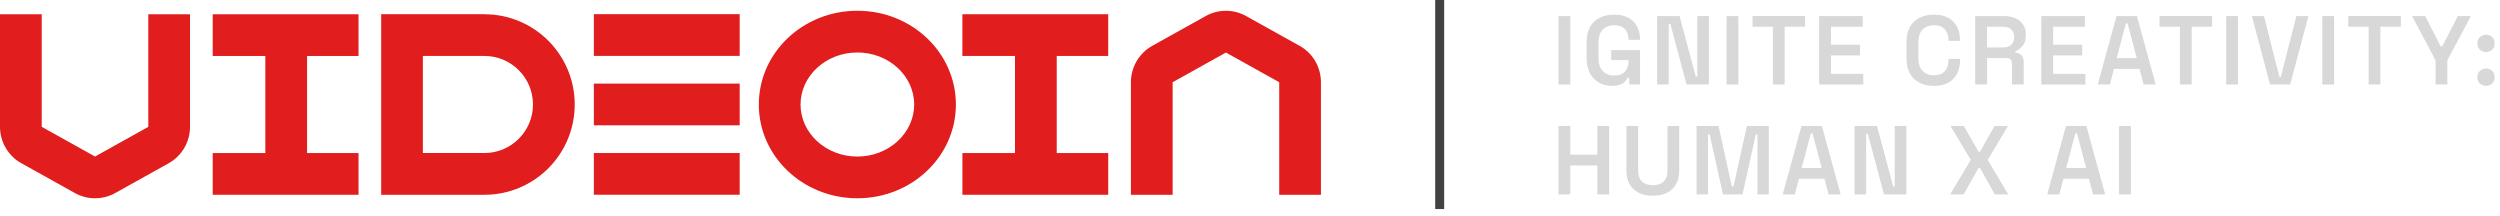<svg width="371" height="32" viewBox="0 0 371 32" fill="none" xmlns="http://www.w3.org/2000/svg">
<path d="M213.648 0V31.02" stroke="#424242" stroke-width="1.331" stroke-miterlimit="10"/>
<path d="M71.892 8.303C75.866 8.303 79.095 11.536 79.095 15.506C79.095 19.476 75.861 22.709 71.892 22.709H62.755V8.299H71.892M71.892 2.111H56.568V28.905H71.892C79.29 28.905 85.287 22.909 85.287 15.51C85.287 8.112 79.29 2.116 71.892 2.116V2.111Z" fill="#E11D1E"/>
<path d="M45.568 3.624H39.377V28.71H45.568V3.624Z" fill="#E11D1E"/>
<path d="M53.206 8.307V2.116L31.566 2.116V8.307H53.206Z" fill="#E11D1E"/>
<path d="M53.206 28.905V22.713H31.566V28.905H53.206Z" fill="#E11D1E"/>
<path d="M156.819 3.624H150.627V28.71H156.819V3.624Z" fill="#E11D1E"/>
<path d="M164.457 8.303V2.111L142.817 2.111V8.303H164.457Z" fill="#E11D1E"/>
<path d="M164.461 28.905V22.713H142.822V28.905H164.461Z" fill="#E11D1E"/>
<path d="M109.769 8.294V2.103L88.129 2.103V8.294H109.769Z" fill="#E11D1E"/>
<path d="M109.769 18.597V12.406L88.129 12.406V18.597H109.769Z" fill="#E11D1E"/>
<path d="M109.769 28.9V22.709H88.129V28.9H109.769Z" fill="#E11D1E"/>
<path d="M3.185 24.23L11.115 28.648C12.028 29.158 13.057 29.424 14.104 29.424C15.151 29.424 16.18 29.158 17.094 28.648L25.024 24.23C26.984 23.139 28.2 21.068 28.2 18.823V2.116H22.008V16.282V18.823L14.1 23.228L6.192 18.823V2.116H0V18.823C0 21.068 1.215 23.139 3.18 24.235L3.185 24.23Z" fill="#E11D1E"/>
<path d="M192.843 6.795L184.912 2.377C183.999 1.867 182.97 1.601 181.923 1.601C180.876 1.601 179.847 1.867 178.934 2.377L171.003 6.795C169.043 7.886 167.828 9.957 167.828 12.201V28.909H174.019V14.743V12.201L181.927 7.797L189.836 12.201V14.738V22.713V28.905H196.027V12.197C196.027 9.953 194.812 7.881 192.847 6.786L192.843 6.795Z" fill="#E11D1E"/>
<path d="M127.231 7.788C131.879 7.788 135.663 11.252 135.663 15.51C135.663 19.768 131.879 23.232 127.231 23.232C122.583 23.232 118.8 19.768 118.8 15.51C118.8 11.252 122.583 7.788 127.231 7.788ZM127.231 1.596C119.15 1.596 112.608 7.819 112.608 15.51C112.608 23.201 119.146 29.423 127.231 29.423C135.317 29.423 141.854 23.201 141.854 15.51C141.854 7.819 135.317 1.596 127.231 1.596Z" fill="#E11D1E"/>
<path d="M231.279 12.539V2.386H233.036V12.539H231.279Z" fill="#D8D8D8"/>
<path d="M239.227 12.739C238.513 12.739 237.87 12.583 237.307 12.268C236.743 11.954 236.291 11.497 235.958 10.889C235.626 10.281 235.457 9.541 235.457 8.663V6.254C235.457 4.937 235.825 3.93 236.561 3.229C237.298 2.529 238.282 2.178 239.52 2.178C240.757 2.178 241.711 2.511 242.376 3.172C243.041 3.833 243.378 4.724 243.378 5.846V5.904H241.666V5.789C241.666 5.403 241.587 5.052 241.436 4.746C241.285 4.44 241.046 4.192 240.726 4.014C240.407 3.837 240.008 3.748 239.524 3.748C238.81 3.748 238.247 3.97 237.834 4.409C237.422 4.848 237.218 5.456 237.218 6.228V8.694C237.218 9.457 237.422 10.069 237.834 10.521C238.247 10.978 238.819 11.204 239.551 11.204C240.283 11.204 240.824 11.005 241.161 10.61C241.498 10.215 241.671 9.705 241.671 9.084V8.911H239.103V7.43H243.383V12.535H241.786V11.532H241.538C241.458 11.705 241.338 11.887 241.174 12.078C241.01 12.268 240.775 12.424 240.469 12.548C240.163 12.672 239.75 12.739 239.227 12.739Z" fill="#D8D8D8"/>
<path d="M245.916 12.539V2.386H249.251L251.646 11.363H251.877V2.386H253.602V12.539H250.28L247.885 3.562H247.636V12.539H245.911H245.916Z" fill="#D8D8D8"/>
<path d="M256.219 12.539V2.386H257.975V12.539H256.219Z" fill="#D8D8D8"/>
<path d="M263.103 12.538V3.965H260.073V2.381H267.875V3.965H264.846V12.538H263.107H263.103Z" fill="#D8D8D8"/>
<path d="M269.964 12.539V2.386H276.435V3.97H271.72V6.64H276.027V8.223H271.72V10.964H276.506V12.547H269.964V12.539Z" fill="#D8D8D8"/>
<path d="M286.991 12.739C285.754 12.739 284.764 12.388 284.033 11.688C283.296 10.987 282.928 9.98 282.928 8.663V6.254C282.928 4.937 283.296 3.93 284.033 3.229C284.769 2.529 285.754 2.178 286.991 2.178C288.228 2.178 289.182 2.515 289.856 3.194C290.526 3.873 290.863 4.799 290.863 5.979V6.068H289.151V5.939C289.151 5.301 288.974 4.777 288.623 4.365C288.268 3.952 287.727 3.748 286.991 3.748C286.255 3.748 285.714 3.97 285.301 4.409C284.889 4.848 284.685 5.456 284.685 6.228V8.694C284.685 9.457 284.889 10.064 285.301 10.508C285.714 10.951 286.277 11.173 286.991 11.173C287.705 11.173 288.268 10.969 288.623 10.556C288.978 10.144 289.151 9.621 289.151 8.982V8.734H290.863V8.938C290.863 10.117 290.526 11.044 289.856 11.723C289.182 12.402 288.228 12.739 286.991 12.739Z" fill="#D8D8D8"/>
<path d="M293.121 12.539V2.386H297.458C298.097 2.386 298.651 2.497 299.126 2.719C299.601 2.941 299.969 3.251 300.235 3.655C300.501 4.058 300.634 4.537 300.634 5.096V5.256C300.634 5.886 300.483 6.387 300.186 6.764C299.884 7.141 299.525 7.416 299.099 7.589V7.819C299.476 7.837 299.774 7.97 299.991 8.21C300.208 8.454 300.319 8.778 300.319 9.181V12.53H298.58V9.425C298.58 9.186 298.514 8.986 298.385 8.84C298.257 8.693 298.044 8.613 297.756 8.613H294.881V12.53H293.125L293.121 12.539ZM294.873 7.039H297.281C297.782 7.039 298.177 6.906 298.465 6.64C298.749 6.374 298.891 6.019 298.891 5.575V5.447C298.891 4.994 298.749 4.63 298.47 4.364C298.19 4.098 297.791 3.965 297.281 3.965H294.873V7.039Z" fill="#D8D8D8"/>
<path d="M302.932 12.539V2.386H309.403V3.97H304.688V6.64H308.995V8.223H304.688V10.964H309.474V12.547H302.932V12.539Z" fill="#D8D8D8"/>
<path d="M311.305 12.539L314.091 2.386H317.12L319.905 12.539H318.109L317.501 10.219H313.714L313.106 12.539H311.31H311.305ZM314.122 8.618H317.093L315.732 3.468H315.483L314.122 8.618Z" fill="#D8D8D8"/>
<path d="M323.502 12.538V3.965H320.473V2.381H328.275V3.965H325.246V12.538H323.507H323.502Z" fill="#D8D8D8"/>
<path d="M330.364 12.539V2.386H332.12V12.539H330.364Z" fill="#D8D8D8"/>
<path d="M336.875 12.539L334.178 2.386H335.975L338.268 11.421H338.472L340.778 2.386H342.574L339.86 12.539H336.87H336.875Z" fill="#D8D8D8"/>
<path d="M344.628 12.539V2.386H346.384V12.539H344.628Z" fill="#D8D8D8"/>
<path d="M351.511 12.538V3.965H348.482V2.381H356.284V3.965H353.254V12.538H351.516H351.511Z" fill="#D8D8D8"/>
<path d="M361.438 12.539V8.955L357.943 2.386H359.899L362.192 6.87H362.44L364.733 2.386H366.676L363.181 8.955V12.539H361.442H361.438Z" fill="#D8D8D8"/>
<path d="M368.929 7.722C368.561 7.722 368.255 7.602 368.006 7.358C367.758 7.114 367.638 6.813 367.638 6.444C367.638 6.076 367.762 5.757 368.006 5.518C368.255 5.274 368.561 5.154 368.929 5.154C369.297 5.154 369.603 5.274 369.843 5.518C370.086 5.761 370.206 6.067 370.206 6.444C370.206 6.821 370.086 7.128 369.843 7.367C369.603 7.602 369.297 7.722 368.929 7.722ZM368.929 12.738C368.561 12.738 368.255 12.618 368.006 12.374C367.758 12.135 367.638 11.829 367.638 11.461C367.638 11.093 367.762 10.773 368.006 10.534C368.255 10.294 368.561 10.17 368.929 10.17C369.297 10.17 369.603 10.29 369.843 10.534C370.082 10.778 370.206 11.084 370.206 11.461C370.206 11.838 370.086 12.144 369.843 12.383C369.603 12.618 369.297 12.738 368.929 12.738Z" fill="#D8D8D8"/>
<path d="M231.279 28.847V18.695H233.036V22.957H237.041V18.695H238.797V28.847H237.041V24.554H233.036V28.847H231.279Z" fill="#D8D8D8"/>
<path d="M245.277 29.051C244.466 29.051 243.765 28.905 243.179 28.608C242.594 28.311 242.146 27.885 241.831 27.326C241.516 26.767 241.361 26.097 241.361 25.326V18.695H243.099V25.366C243.099 26.044 243.286 26.563 243.667 26.931C244.044 27.299 244.581 27.481 245.277 27.481C245.974 27.481 246.524 27.299 246.896 26.931C247.269 26.563 247.455 26.044 247.455 25.366V18.695H249.194V25.326C249.194 26.097 249.038 26.767 248.728 27.326C248.417 27.885 247.969 28.315 247.38 28.608C246.79 28.9 246.089 29.051 245.277 29.051Z" fill="#D8D8D8"/>
<path d="M251.766 28.847V18.695H255.03L257.004 27.672H257.252L259.239 18.695H262.49V28.847H260.809V19.954H260.561L258.587 28.847H255.686L253.713 19.954H253.464V28.847H251.766Z" fill="#D8D8D8"/>
<path d="M264.553 28.847L267.338 18.695H270.367L273.153 28.847H271.357L270.749 26.528H266.961L266.353 28.847H264.557H264.553ZM267.369 24.931H270.341L268.979 19.782H268.731L267.369 24.931Z" fill="#D8D8D8"/>
<path d="M275.215 28.847V18.695H278.551L280.946 27.672H281.176V18.695H282.902V28.847H279.58L277.185 19.87H276.936V28.847H275.211H275.215Z" fill="#D8D8D8"/>
<path d="M289.404 28.847L292.464 23.729L289.448 18.695H291.435L293.595 22.496H293.844L295.99 18.695H297.991L294.975 23.729L298.022 28.847H296.035L293.844 24.957H293.595L291.404 28.847H289.404Z" fill="#D8D8D8"/>
<path d="M303.805 28.847L306.591 18.695H309.62L312.405 28.847H310.609L310.001 26.528H306.214L305.606 28.847H303.81H303.805ZM306.617 24.931H309.589L308.227 19.782H307.979L306.617 24.931Z" fill="#D8D8D8"/>
<path d="M314.468 28.847V18.695H316.224V28.847H314.468Z" fill="#D8D8D8"/>
</svg>
